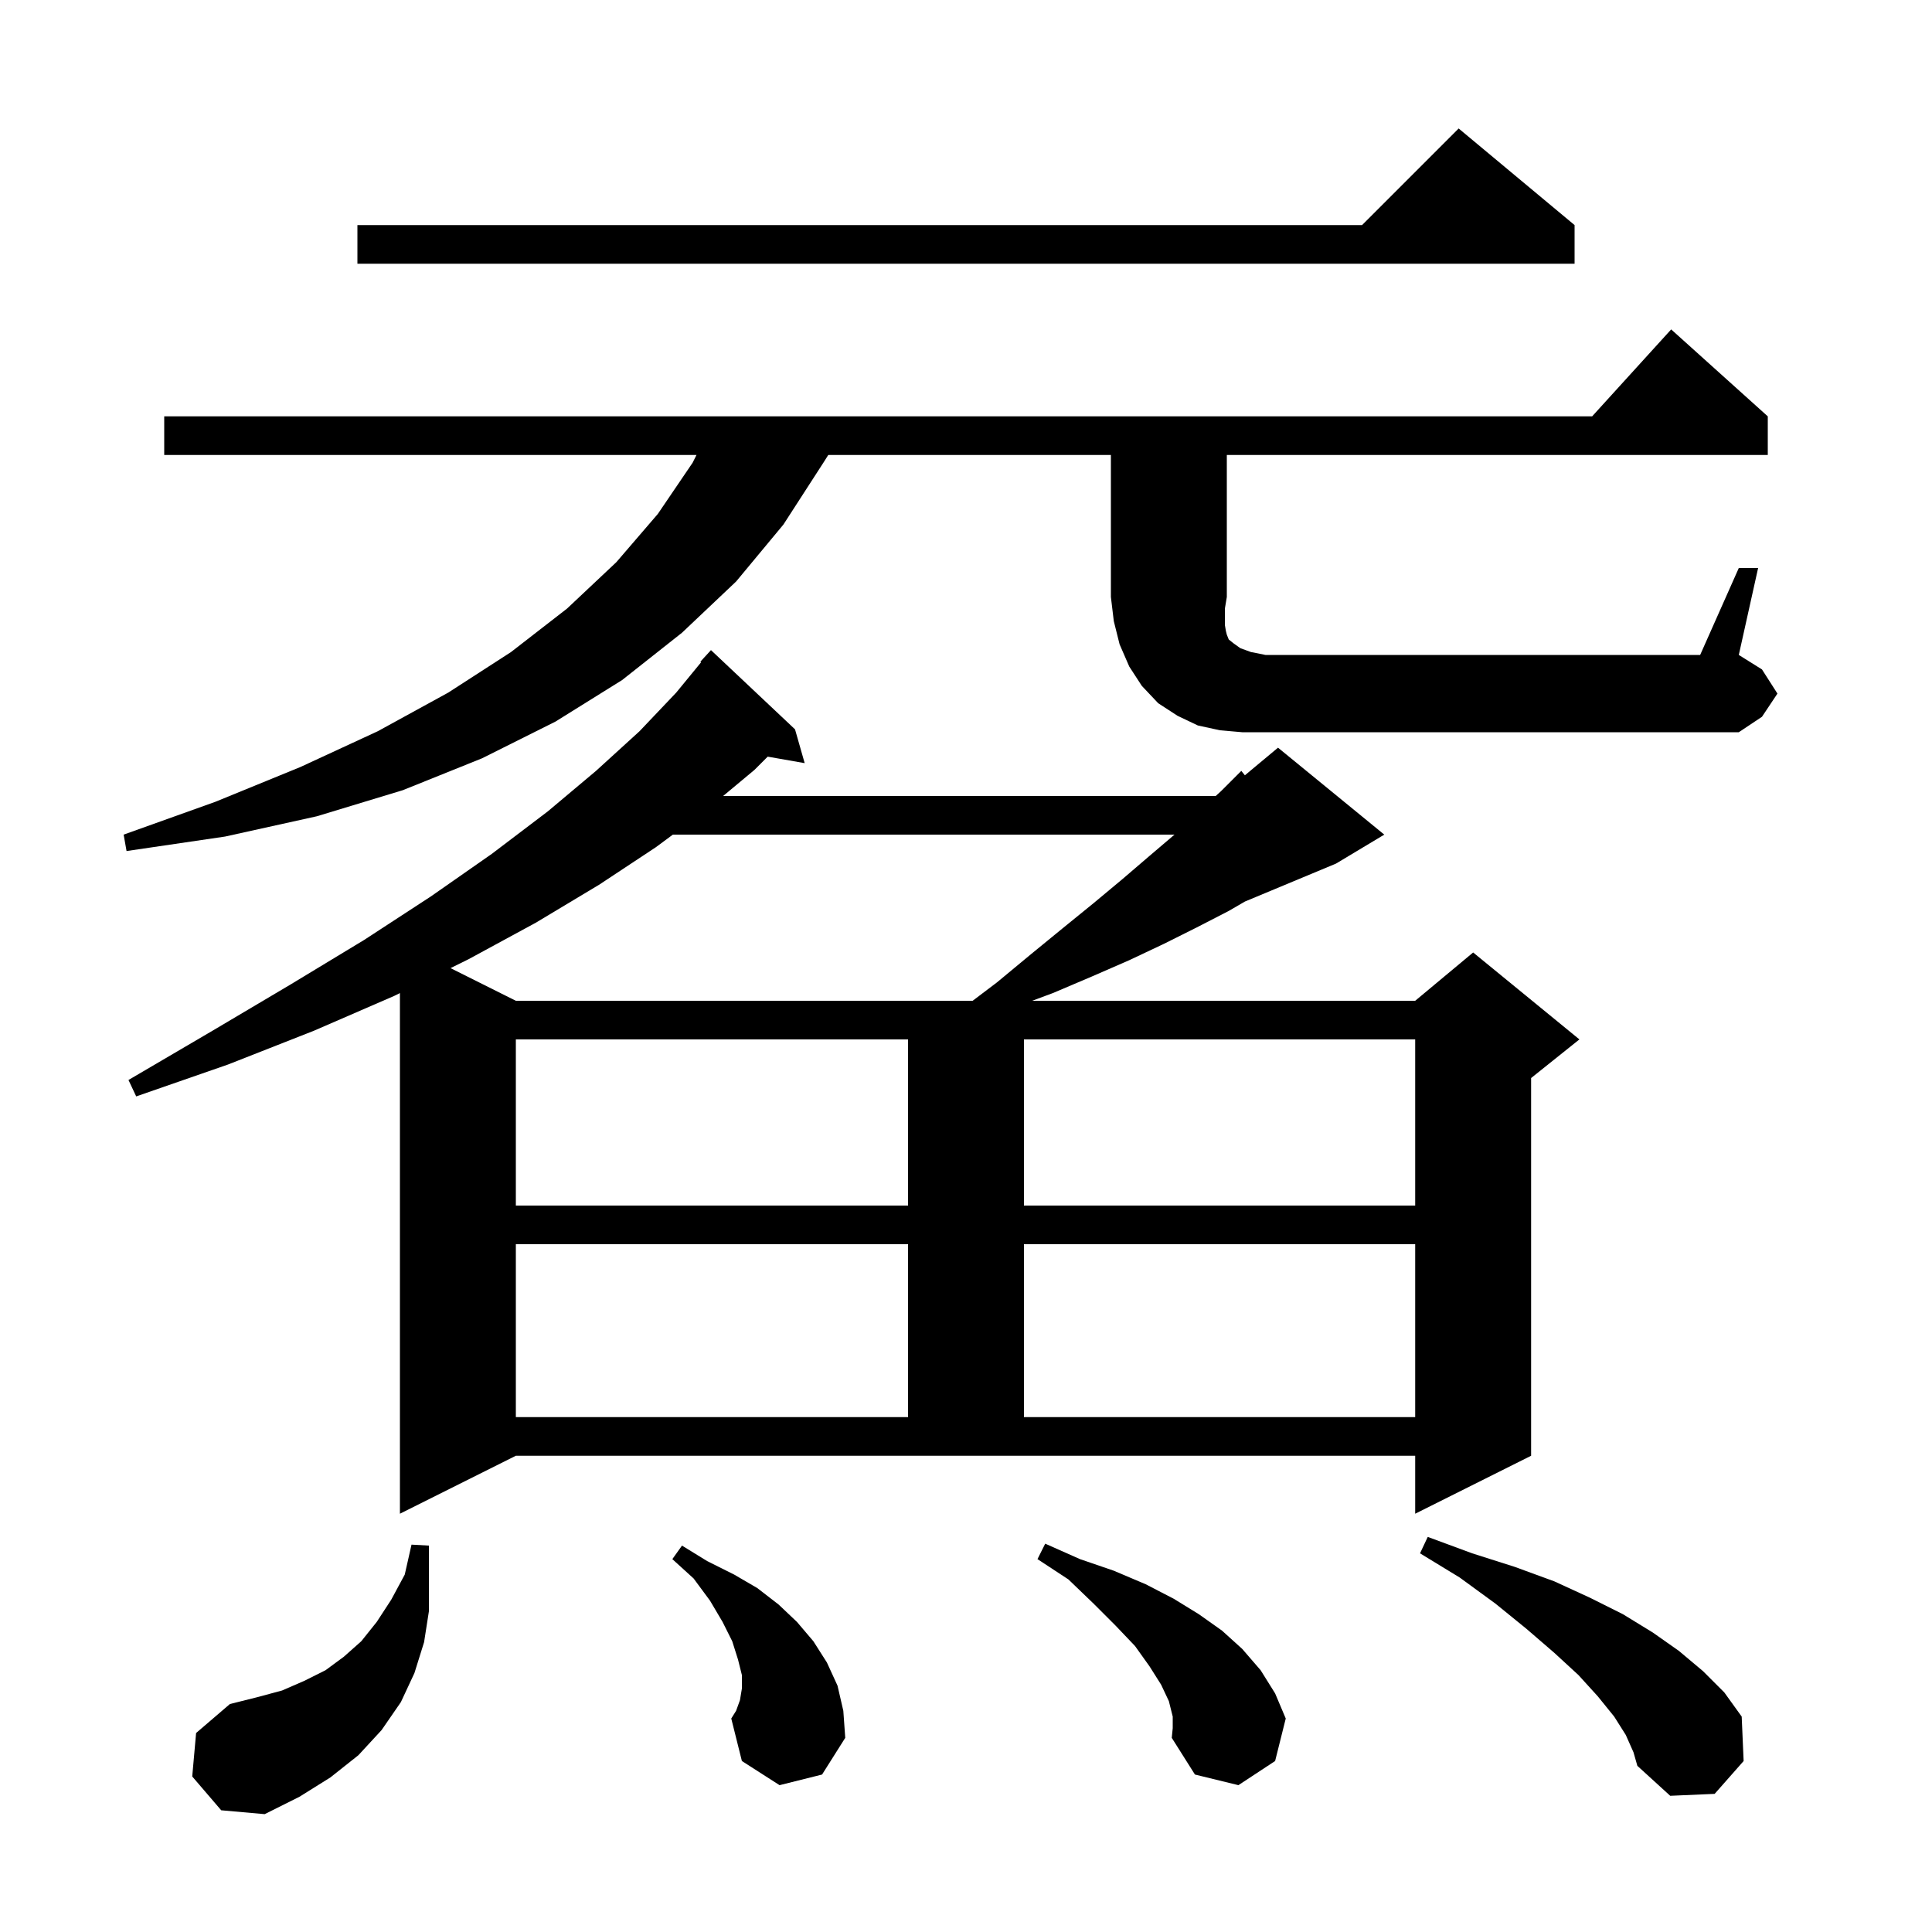 <svg xmlns="http://www.w3.org/2000/svg" xmlns:xlink="http://www.w3.org/1999/xlink" version="1.1" baseProfile="full" viewBox="0 0 200 200" width="200" height="200"><g fill="currentColor"><path d="M 19.9 183.9 L 20.3 179.4 L 23.8 176.4 L 26.6 175.7 L 29.2 175.0 L 31.5 174.0 L 33.7 172.9 L 35.6 171.5 L 37.4 169.9 L 39.0 167.9 L 40.5 165.6 L 41.9 163.0 L 42.6 159.9 L 44.4 160.0 L 44.4 166.8 L 43.9 170.0 L 42.9 173.2 L 41.5 176.2 L 39.5 179.1 L 37.1 181.7 L 34.2 184.0 L 31.0 186.0 L 27.4 187.8 L 22.9 187.4 Z M 168.3 179.6 L 167.1 177.7 L 165.4 175.6 L 163.4 173.4 L 160.9 171.1 L 158.0 168.6 L 154.8 166.0 L 151.1 163.3 L 147.0 160.8 L 147.8 159.1 L 152.4 160.8 L 156.8 162.2 L 160.9 163.7 L 164.6 165.4 L 168.0 167.1 L 171.1 169.0 L 173.8 170.9 L 176.3 173.0 L 178.5 175.2 L 180.3 177.7 L 180.5 182.3 L 177.5 185.7 L 172.9 185.9 L 169.5 182.8 L 169.1 181.4 Z M 121.4 177.7 L 121.0 176.1 L 120.2 174.4 L 119.0 172.5 L 117.5 170.4 L 115.5 168.3 L 113.2 166.0 L 110.6 163.5 L 107.4 161.4 L 108.2 159.8 L 111.8 161.4 L 115.3 162.6 L 118.6 164.0 L 121.5 165.5 L 124.1 167.1 L 126.5 168.8 L 128.6 170.7 L 130.5 172.9 L 132.0 175.3 L 133.1 177.9 L 132.0 182.3 L 128.2 184.8 L 123.7 183.7 L 121.3 179.9 L 121.4 178.9 Z M 80.7 184.8 L 76.8 182.3 L 75.7 177.9 L 76.2 177.1 L 76.6 176.0 L 76.8 174.8 L 76.8 173.4 L 76.4 171.8 L 75.8 169.9 L 74.8 167.9 L 73.5 165.7 L 71.8 163.4 L 69.6 161.4 L 70.6 160.0 L 73.2 161.6 L 76.0 163.0 L 78.4 164.4 L 80.6 166.1 L 82.5 167.9 L 84.2 169.9 L 85.6 172.1 L 86.7 174.5 L 87.3 177.1 L 87.5 179.9 L 85.1 183.7 Z M 41.4 156.7 L 41.4 102.804 L 40.8 103.1 L 32.5 106.7 L 23.6 110.2 L 14.1 113.5 L 13.3 111.8 L 22.0 106.7 L 30.1 101.9 L 37.7 97.3 L 44.6 92.8 L 50.9 88.4 L 56.7 84.0 L 61.7 79.8 L 66.2 75.7 L 70.0 71.7 L 72.579 68.557 L 72.5 68.5 L 73.6 67.3 L 82.3 75.5 L 83.3 79.0 L 79.472 78.328 L 78.1 79.7 L 74.86 82.4 L 125.852 82.4 L 126.4 81.9 L 128.5 79.8 L 128.87 80.259 L 132.3 77.4 L 143.3 86.4 L 138.3 89.4 L 128.877 93.326 L 127.2 94.3 L 123.9 96.0 L 120.5 97.7 L 116.9 99.4 L 113.0 101.1 L 109.0 102.8 L 106.85 103.6 L 146.5 103.6 L 152.5 98.6 L 163.5 107.6 L 158.5 111.6 L 158.5 150.7 L 146.5 156.7 L 146.5 150.7 L 53.4 150.7 Z M 53.4 128.8 L 53.4 146.7 L 94.0 146.7 L 94.0 128.8 Z M 106.0 128.8 L 106.0 146.7 L 146.5 146.7 L 146.5 128.8 Z M 53.4 107.6 L 53.4 124.8 L 94.0 124.8 L 94.0 107.6 Z M 106.0 107.6 L 106.0 124.8 L 146.5 124.8 L 146.5 107.6 Z M 69.655 86.4 L 67.9 87.7 L 62.0 91.6 L 55.5 95.5 L 48.5 99.3 L 46.638 100.219 L 53.4 103.6 L 100.689 103.6 L 103.2 101.7 L 106.7 98.8 L 110.0 96.1 L 113.2 93.5 L 116.2 91.0 L 119.0 88.6 L 121.583 86.4 Z M 180.0 58.8 L 182.0 58.8 L 180.0 67.8 L 182.4 69.3 L 184.0 71.8 L 182.4 74.2 L 180.0 75.8 L 128.6 75.8 L 126.3 75.6 L 124.0 75.1 L 121.9 74.1 L 119.9 72.8 L 118.2 71.0 L 116.9 69.0 L 115.9 66.7 L 115.3 64.3 L 115.0 61.8 L 115.0 47.1 L 85.741 47.1 L 85.3 47.8 L 81.1 54.3 L 76.2 60.2 L 70.6 65.5 L 64.4 70.4 L 57.5 74.7 L 49.9 78.5 L 41.7 81.8 L 32.8 84.5 L 23.3 86.6 L 13.1 88.1 L 12.8 86.4 L 22.3 83.0 L 31.1 79.4 L 39.1 75.7 L 46.4 71.7 L 52.9 67.5 L 58.7 63.0 L 63.8 58.2 L 68.1 53.2 L 71.7 47.9 L 72.1 47.1 L 17.0 47.1 L 17.0 43.1 L 164.818 43.1 L 173.0 34.1 L 183.0 43.1 L 183.0 47.1 L 127.0 47.1 L 127.0 61.8 L 126.8 63.0 L 126.8 64.7 L 126.9 65.3 L 127.0 65.7 L 127.2 66.2 L 127.7 66.6 L 128.4 67.1 L 129.5 67.5 L 131.0 67.8 L 176.0 67.8 Z M 163.0 23.3 L 163.0 27.3 L 37.0 27.3 L 37.0 23.3 L 141.0 23.3 L 151.0 13.3 Z "/></g></svg>